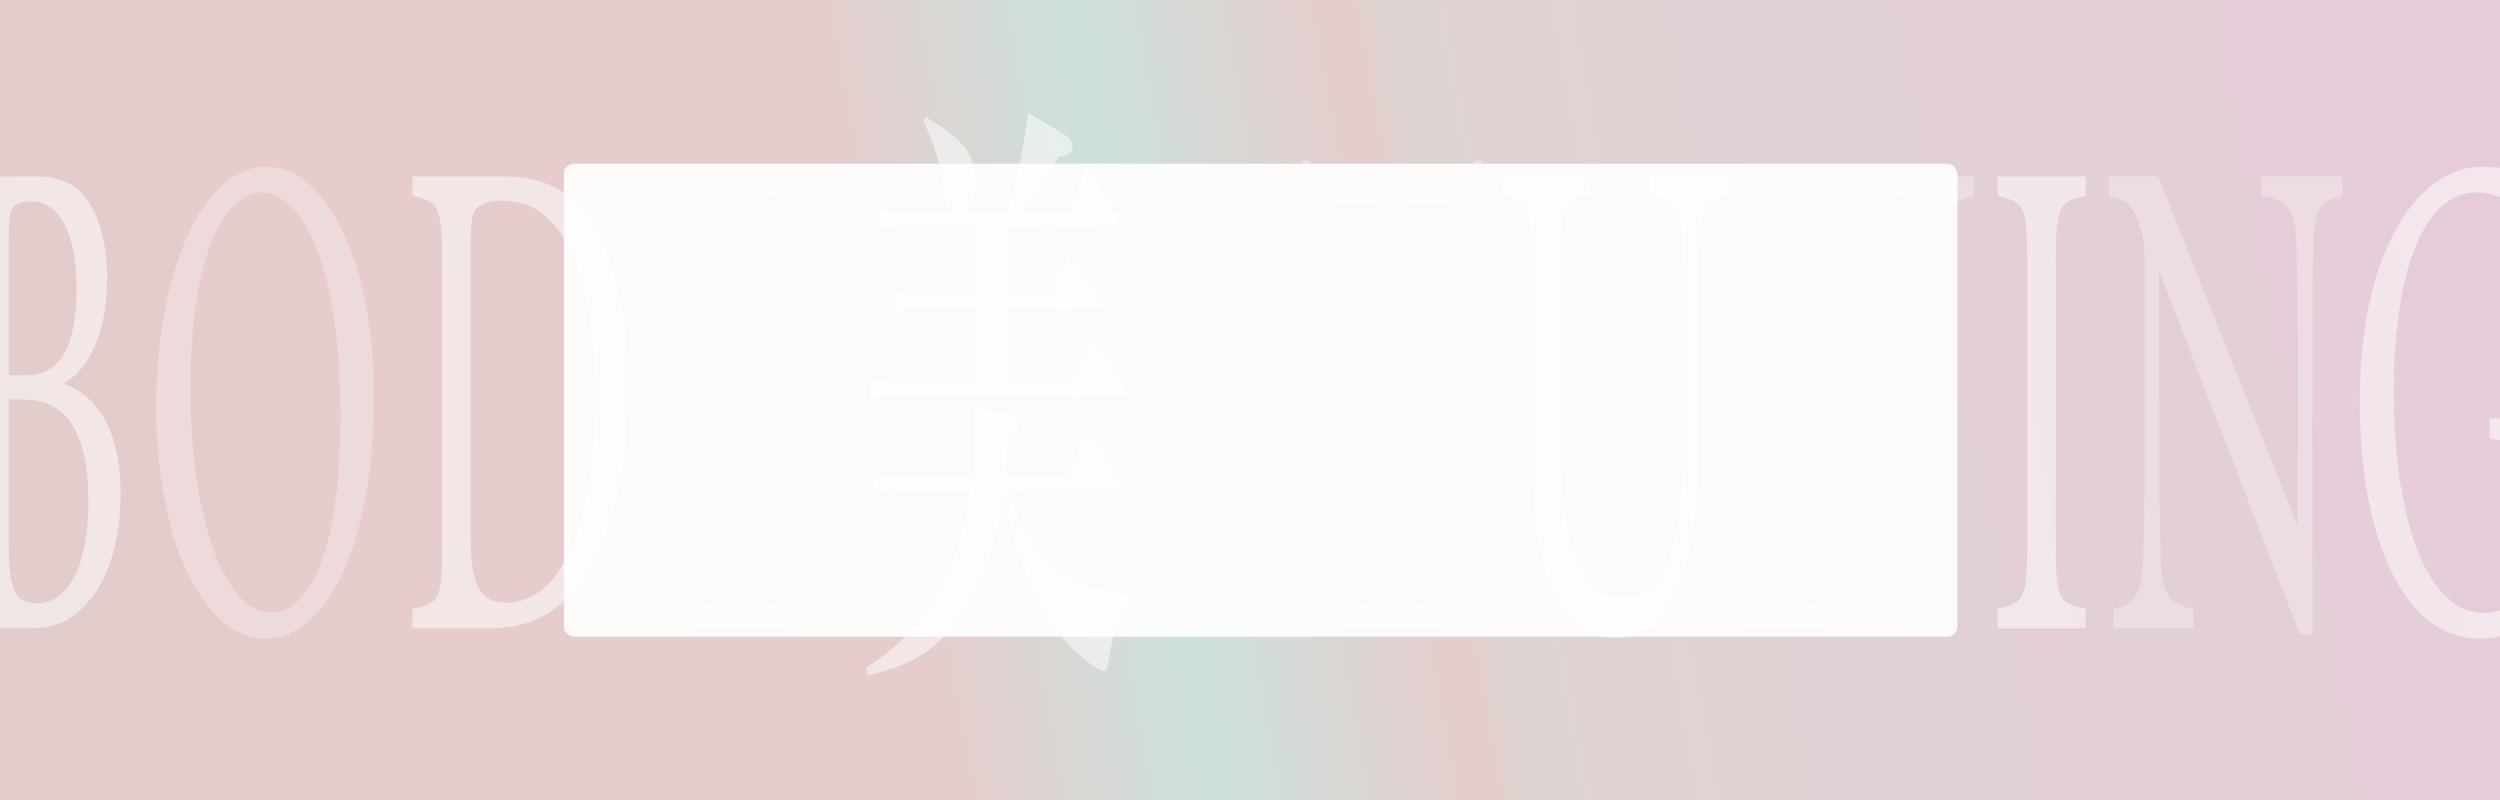 <svg xmlns="http://www.w3.org/2000/svg" xmlns:xlink="http://www.w3.org/1999/xlink" viewBox="0 0 1389.83 445.01"><rect x="0" y="0" width="1389.83" height="445.01" fill="#333333" stroke="none"/><defs><style>.cls-1{fill:url(#名称未設定グラデーション_2);}.cls-2{opacity:0.3;}.cls-3,.cls-5{fill:#fff;}.cls-4,.cls-5{opacity:0.5;}.cls-6{opacity:0.9;}</style><linearGradient id="名称未設定グラデーション_2" x1="-228.8" y1="393.4" x2="1614.89" y2="52.3" gradientUnits="userSpaceOnUse"><stop offset="0" stop-color="#dcc"/><stop offset="0.21" stop-color="#e6cccc"/><stop offset="0.39" stop-color="#e6cccc"/><stop offset="0.47" stop-color="#cce1db"/><stop offset="0.55" stop-color="#e6cccc"/><stop offset="0.56" stop-color="#ddd4d1"/><stop offset="0.86" stop-color="#e6ccda"/></linearGradient></defs><g id="レイヤー_2" data-name="レイヤー 2"><g id="レイヤー_1-2" data-name="レイヤー 1"><rect class="cls-1" width="1389.83" height="445.01"/><g class="cls-2"><path class="cls-3" d="M148.64,92.69c31.28,0,59.27,50.62,59.27,127.53,0,83.08-26.71,134.87-60.37,134.87-35.12,0-60.73-56.43-60.73-129.08C86.81,156.84,110,92.69,148.64,92.69ZM145,107c-20.49,0-39.14,36.32-39.14,108.59,0,71.88,18.65,124.82,44.63,124.82,22.13,0,38.78-34.78,38.78-109.36C189.25,149.88,168.94,107,145,107Z"/><path class="cls-3" d="M469.11,108.92c-12.8,3.09-15,7.34-22.32,32.08-8.23,28.21-15,54.87-24,89.26a79.61,79.61,0,0,0-2.74,22.8V300.6c0,32.07,1.64,34.39,18.66,37.87v10.82h-52.5V338.47c16.64-4.64,17.92-5.41,17.92-37.87V250.75c0-7.73-.73-11.21-3.66-22.42-6.4-25.12-12.62-49.46-22.5-85.79-7.13-26.28-9-30.91-21.4-33.62V98.1h45v10.82c-13.17,3.86-12.44,8.89-9.14,22,7.68,29.75,16.28,64.53,24,93.52,6.58-25.89,17-68,22.13-89.27,4.21-19.32,3.66-23.19-10.79-26.28V98.1h41.34Z"/><path class="cls-3" d="M820.25,158.77c-1.65-12.36-3.85-25.12-5.86-32.07-2.93-10.44-4.75-13.14-14.82-13.14H781.28v188.2c0,30.14,1.47,34.39,18.84,36.71v10.82H746.89V338.47c17-2.32,18.48-6.19,18.48-36.71V113.56H748.72c-10.06,0-13,2.32-16.09,13.91-2.2,7.73-3.66,17-6,31.3H721.1c1.1-23.57,2.2-47.92,2.74-69.56h4.21c2.75,9.28,4.76,8.89,9.88,8.89h72.44c5.12,0,6.58-1.55,9.33-8.89h4.39c0,18.16.73,46,1.64,68.4Z"/><path class="cls-3" d="M1097.55,108.92c-11.71,2.71-15.55,6.57-16.1,24.35-.18,12.36-.55,28.59-.55,64.53v155h-7L995.66,150.66v96.61c0,34.78.55,52.17.92,63.37.36,19.71,4.93,25.51,18.1,27.83v10.82H970.24V338.47c11.34-1.93,15.73-7.73,16.46-26.67.55-12.36.91-29.75.91-64.92V148.34c0-10.82-.36-17-3.66-25.51-3.47-9.66-7.31-12-16.28-13.91V98.1h27.44l77.56,194.38V197.8c0-35.94-.36-52.55-.91-64.15-.55-17.39-4.76-22.8-19.39-24.73V98.1h45.18Z"/><path class="cls-3" d="M1302.23,108.92c-11.7,2.71-15.55,6.57-16.09,24.35-.19,12.36-.55,28.59-.55,64.53v155h-6.95l-78.3-202.11v96.61c0,34.78.55,52.17.92,63.37.37,19.71,4.94,25.51,18.11,27.83v10.82h-44.45V338.47c11.34-1.93,15.73-7.73,16.46-26.67.55-12.36.92-29.75.92-64.92V148.34c0-10.82-.37-17-3.66-25.51-3.48-9.66-7.32-12-16.28-13.91V98.1h27.44l77.55,194.38V197.8c0-35.94-.36-52.55-.91-64.15-.55-17.39-4.76-22.8-19.39-24.73V98.1h45.18Z"/></g><g class="cls-4"><path class="cls-3" d="M1384,243.79c2.18.34,4.12.68,5.83,1.08V232.58H1384Z"/><path class="cls-3" d="M49.32,334.22C60.11,321.85,67.06,301,67.06,274.7c0-37.48-14.27-55.26-31.83-61.44,10.24-5.41,24.33-22,24.33-58.35,0-19.71-4.39-34-10.79-43.28C42.91,103.12,34.32,98.1,20.6,98.1H0V349.29H17.67C30.48,349.29,39.8,345.42,49.32,334.22ZM4.87,134.81c0-12.36.55-16.61,2-18.93C8.71,113.17,12,112,17.12,112c17.56,0,25.43,20.87,25.43,47.92,0,31.69-8.23,48.69-28.35,48.69H4.87Zm0,165.79V222.15h8.78c22.31,0,35.48,17,35.48,56.42,0,40.58-13.9,56.81-28.17,56.81C8,335.38,4.87,328.42,4.87,300.6Z"/><path class="cls-3" d="M1389.83,339a21.8,21.8,0,0,1-8.58,1.78c-35.49,0-50.49-61.06-50.49-122.51,0-70.71,18.11-111.29,46.1-111.29a35.41,35.41,0,0,1,13,2.78V93.43a69.46,69.46,0,0,0-10-.74c-36.59,0-68,48.69-68,130.23,0,77.68,25.24,132.17,66.77,132.17a49.08,49.08,0,0,0,11.32-1.41Z"/></g><g class="cls-4"><path class="cls-3" d="M280.16,98.1c25.79,0,42.07,10.82,53.41,33.62,9,18.55,15.55,45.6,15.55,82.7,0,45.21-8.78,81.93-22.87,104.34-13.9,22-31.64,30.53-54.14,30.53H229.3V338.47c15.73-3.09,16.47-5.8,16.47-37.49V146.79c0-33.23-2.2-34.78-16.47-37.87V98.1ZM261.68,297.89c0,29,5.85,37.1,19.57,37.1C314.18,335,331,287.46,331,219.83c0-42.12-6.77-74.2-21.22-92.75-8.42-11.2-19-15.45-31.28-15.45-8.23,0-12.62,2.31-14.45,5.41-1.65,2.31-2.38,6.57-2.38,21.64Z"/></g><path class="cls-5" d="M1110.53,349.29V338.47c15-3.48,16.47-5,16.47-37.87V147.18c0-33.24-1.47-34.78-16.47-38.26V98.1h49v10.82c-15.19,3.48-16.65,5-16.65,38.26V300.6c0,33.23,1.46,34.39,16.65,37.87v10.82Z"/><path class="cls-5" d="M960.91,108.92c-11.53,1.55-15.73,7.73-16.1,25.51-.18,8.88-.55,25.11-.55,60.67v41.73c0,39.42-2.19,69.56-12.8,93.14-8.6,18.93-21,24.73-33.66,24.73-10.61,0-21.95-4.64-30-17.78-11-17.77-16.28-44.44-16.28-89.65V148.72c0-34.78-1.46-37.09-16.1-39.8V98.1h48.11v10.82c-14.63,1.93-16.09,5-16.09,39.8v96.62c0,56.42,12.62,87.33,34.57,87.33,26,0,34.2-34,34.2-98.15V195.1c0-35.56-.54-50.24-.91-60.67-.55-17.39-4.76-24-18.29-25.51V98.1h43.9Z"/><g class="cls-4"><path class="cls-3" d="M560.62,272.26c5.56,18.14,11.29,28.21,21.77,38.95C595.11,324,609.25,330,629.28,330.35v4c-5.24,5-7.47,9.07-9.53,16.12A133.41,133.41,0,0,0,616.41,367c-.8,5-1.12,6-2.7,6-3.82,0-16.22-10.07-23.69-19.13-14.78-18.14-26.06-46.34-32.26-80.25-3.81,30.55-12.24,54.06-25.43,71.52-12.71,16.78-25.43,24.51-50.06,30.55l-.48-4.7c19.87-12.76,32.42-26.86,43.07-48.35,7-14.1,11.76-30.56,14.46-50.37H499a36.75,36.75,0,0,0-12.55,2l-1.27-11.75A34.86,34.86,0,0,0,499,265.21h41.33A263.41,263.41,0,0,0,542,235.33c0-1.68,0-5-.16-9.07,21.29,4,24.63,5.38,24.63,9.74,0,3.36-1.91,5.71-6.2,7.72-.63,10.41-.95,13.77-1.59,21.49H594c4.61-11.41,6.2-15.11,11-26.86,7.63,11.75,9.86,15.45,17.17,27.87a8.68,8.68,0,0,1,1.11,3.69,2.11,2.11,0,0,1-2.07,2.35Zm-.32-154.11a396.25,396.25,0,0,0,11.29-55.41c5.24,3,9.37,5.71,12.08,7.05,10.65,6.38,12.55,8.06,12.55,11.42,0,3.69-1.9,5-7.79,6-8.74,14.44-12.07,19.48-20.66,30.9h25.91c4.61-11.08,6-14.44,10.65-24.85,7,10.74,9.22,14.1,16,25.85a7.38,7.38,0,0,1,1.27,3.7,2.11,2.11,0,0,1-2.06,2.35H560.46v39.62h23.68c4.61-10.75,6.2-14.1,11-24.85,6.83,10.75,8.9,14.44,15.58,25.85a10.78,10.78,0,0,1,.95,3.7,2.15,2.15,0,0,1-2.23,2.35H560.46v41.3h36.4c4.45-11.08,5.72-14.78,10.49-25.86,7.47,11.08,9.69,14.78,16.53,26.53a8.51,8.51,0,0,1,1.27,3.69c0,1.68-1,2.69-2.07,2.69H496.41a34.59,34.59,0,0,0-12.71,2.35l-1-12.42a29.09,29.09,0,0,0,13.51,3h46.57v-41.3H510.08a33.63,33.63,0,0,0-11.44,2l-1-12.08a26.17,26.17,0,0,0,12.4,3h32.74V125.2H501.34a32.59,32.59,0,0,0-11.6,2l-1.12-12.09a27.12,27.12,0,0,0,12.88,3h26.06c-1.27-4-1.27-4-3.65-16.79-2.71-15.11-5.25-23.17-10.49-33.58l1-2.69c20.82,11.76,27.81,20.82,27.81,35.6,0,6.71-1.43,12.76-4.29,17.46Z"/></g><g class="cls-6"><rect class="cls-3" x="313.47" y="91.03" width="774.73" height="262.94" rx="5.7"/></g></g></g></svg>